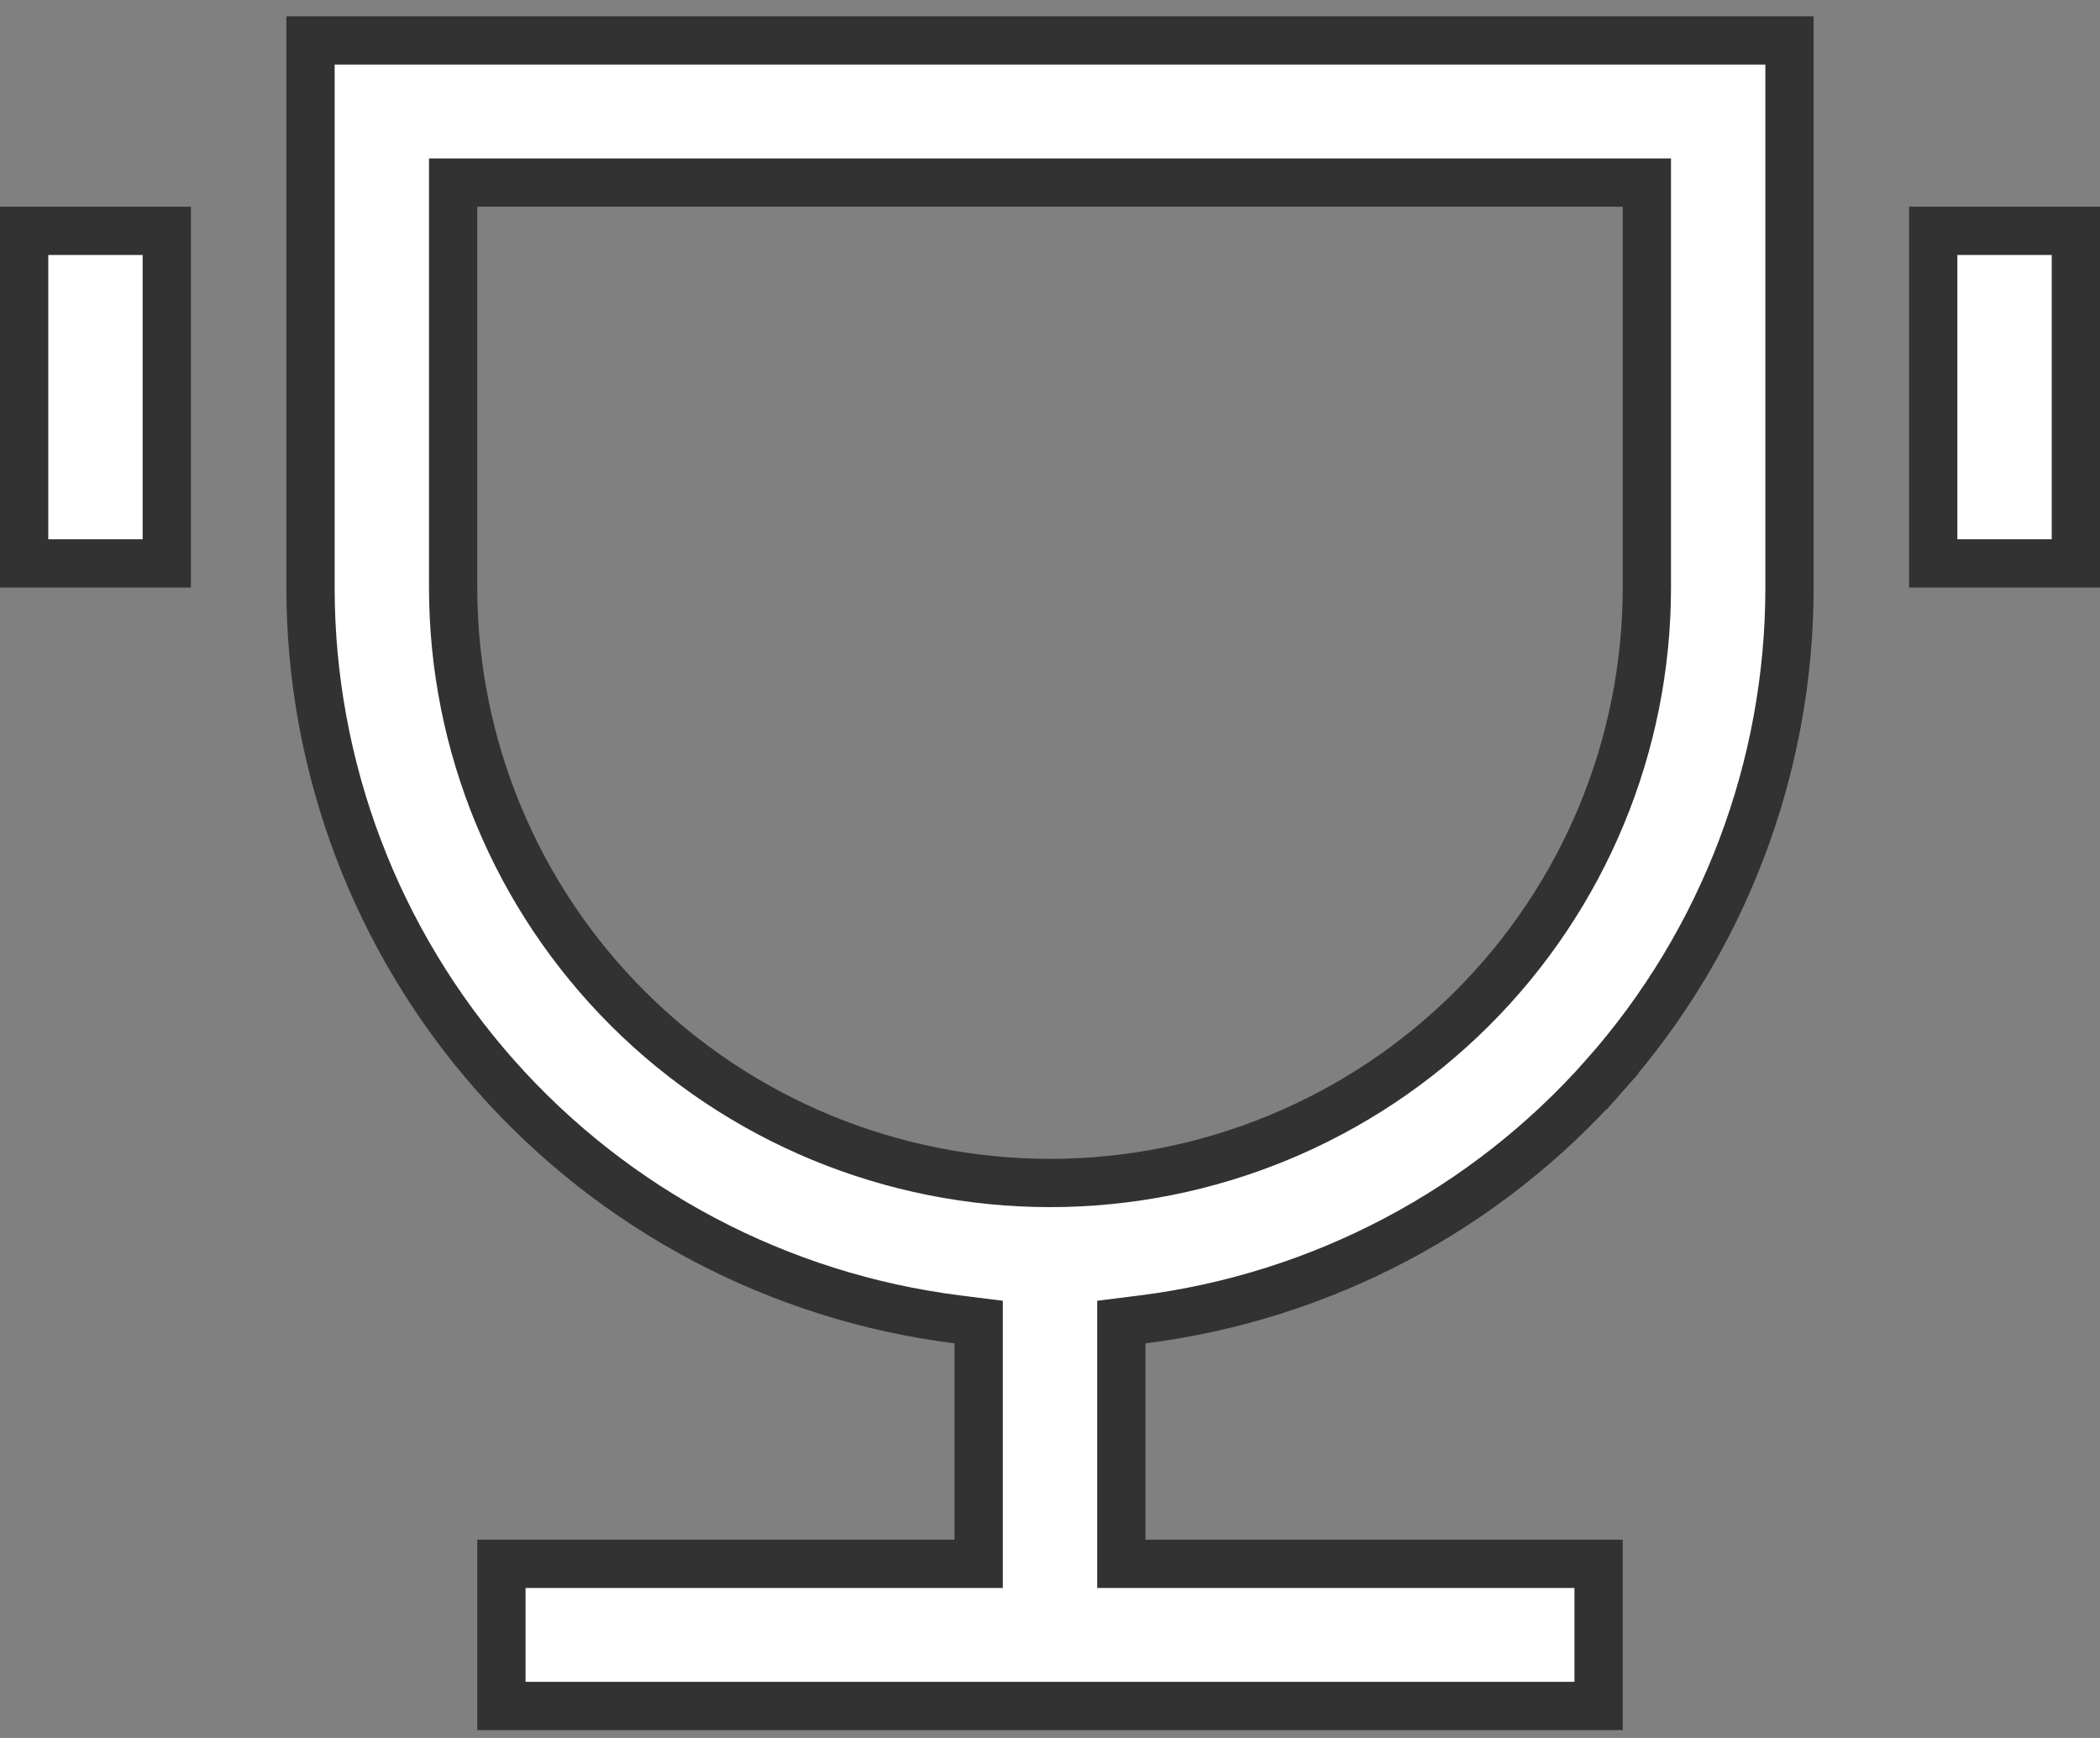<svg xmlns="http://www.w3.org/2000/svg" fill="none" viewBox="0 0 87 72" height="72" width="87">
<rect x="0" y="0" width="87" height="72" fill="#808080" stroke="none"/>
<path stroke-width="2" stroke="#323232" fill="white" d="M47.33 54.66L46.455 54.77V55.652V63.786V64.786H47.455H66.227V70.675H20.773V64.786H39.545H40.545V63.786V55.652V54.77L39.67 54.66C32.266 53.729 25.457 50.134 20.522 44.552L20.522 44.552C15.587 38.97 12.864 31.783 12.864 24.341V1.675H74.136V24.341C74.136 31.783 71.413 38.97 66.478 44.552L67.227 45.214L66.478 44.552C61.543 50.134 54.734 53.729 47.33 54.66ZM19.773 7.564H18.773V8.564V24.341C18.773 30.884 21.378 37.158 26.016 41.784C30.654 46.41 36.943 49.008 43.5 49.008C50.057 49.008 56.346 46.41 60.984 41.784C65.622 37.158 68.227 30.884 68.227 24.341V8.564V7.564H67.227H19.773ZM1 9.564H6.909V23.341H1V9.564ZM80.091 9.564H86V23.341H80.091V9.564Z"></path>
</svg>

